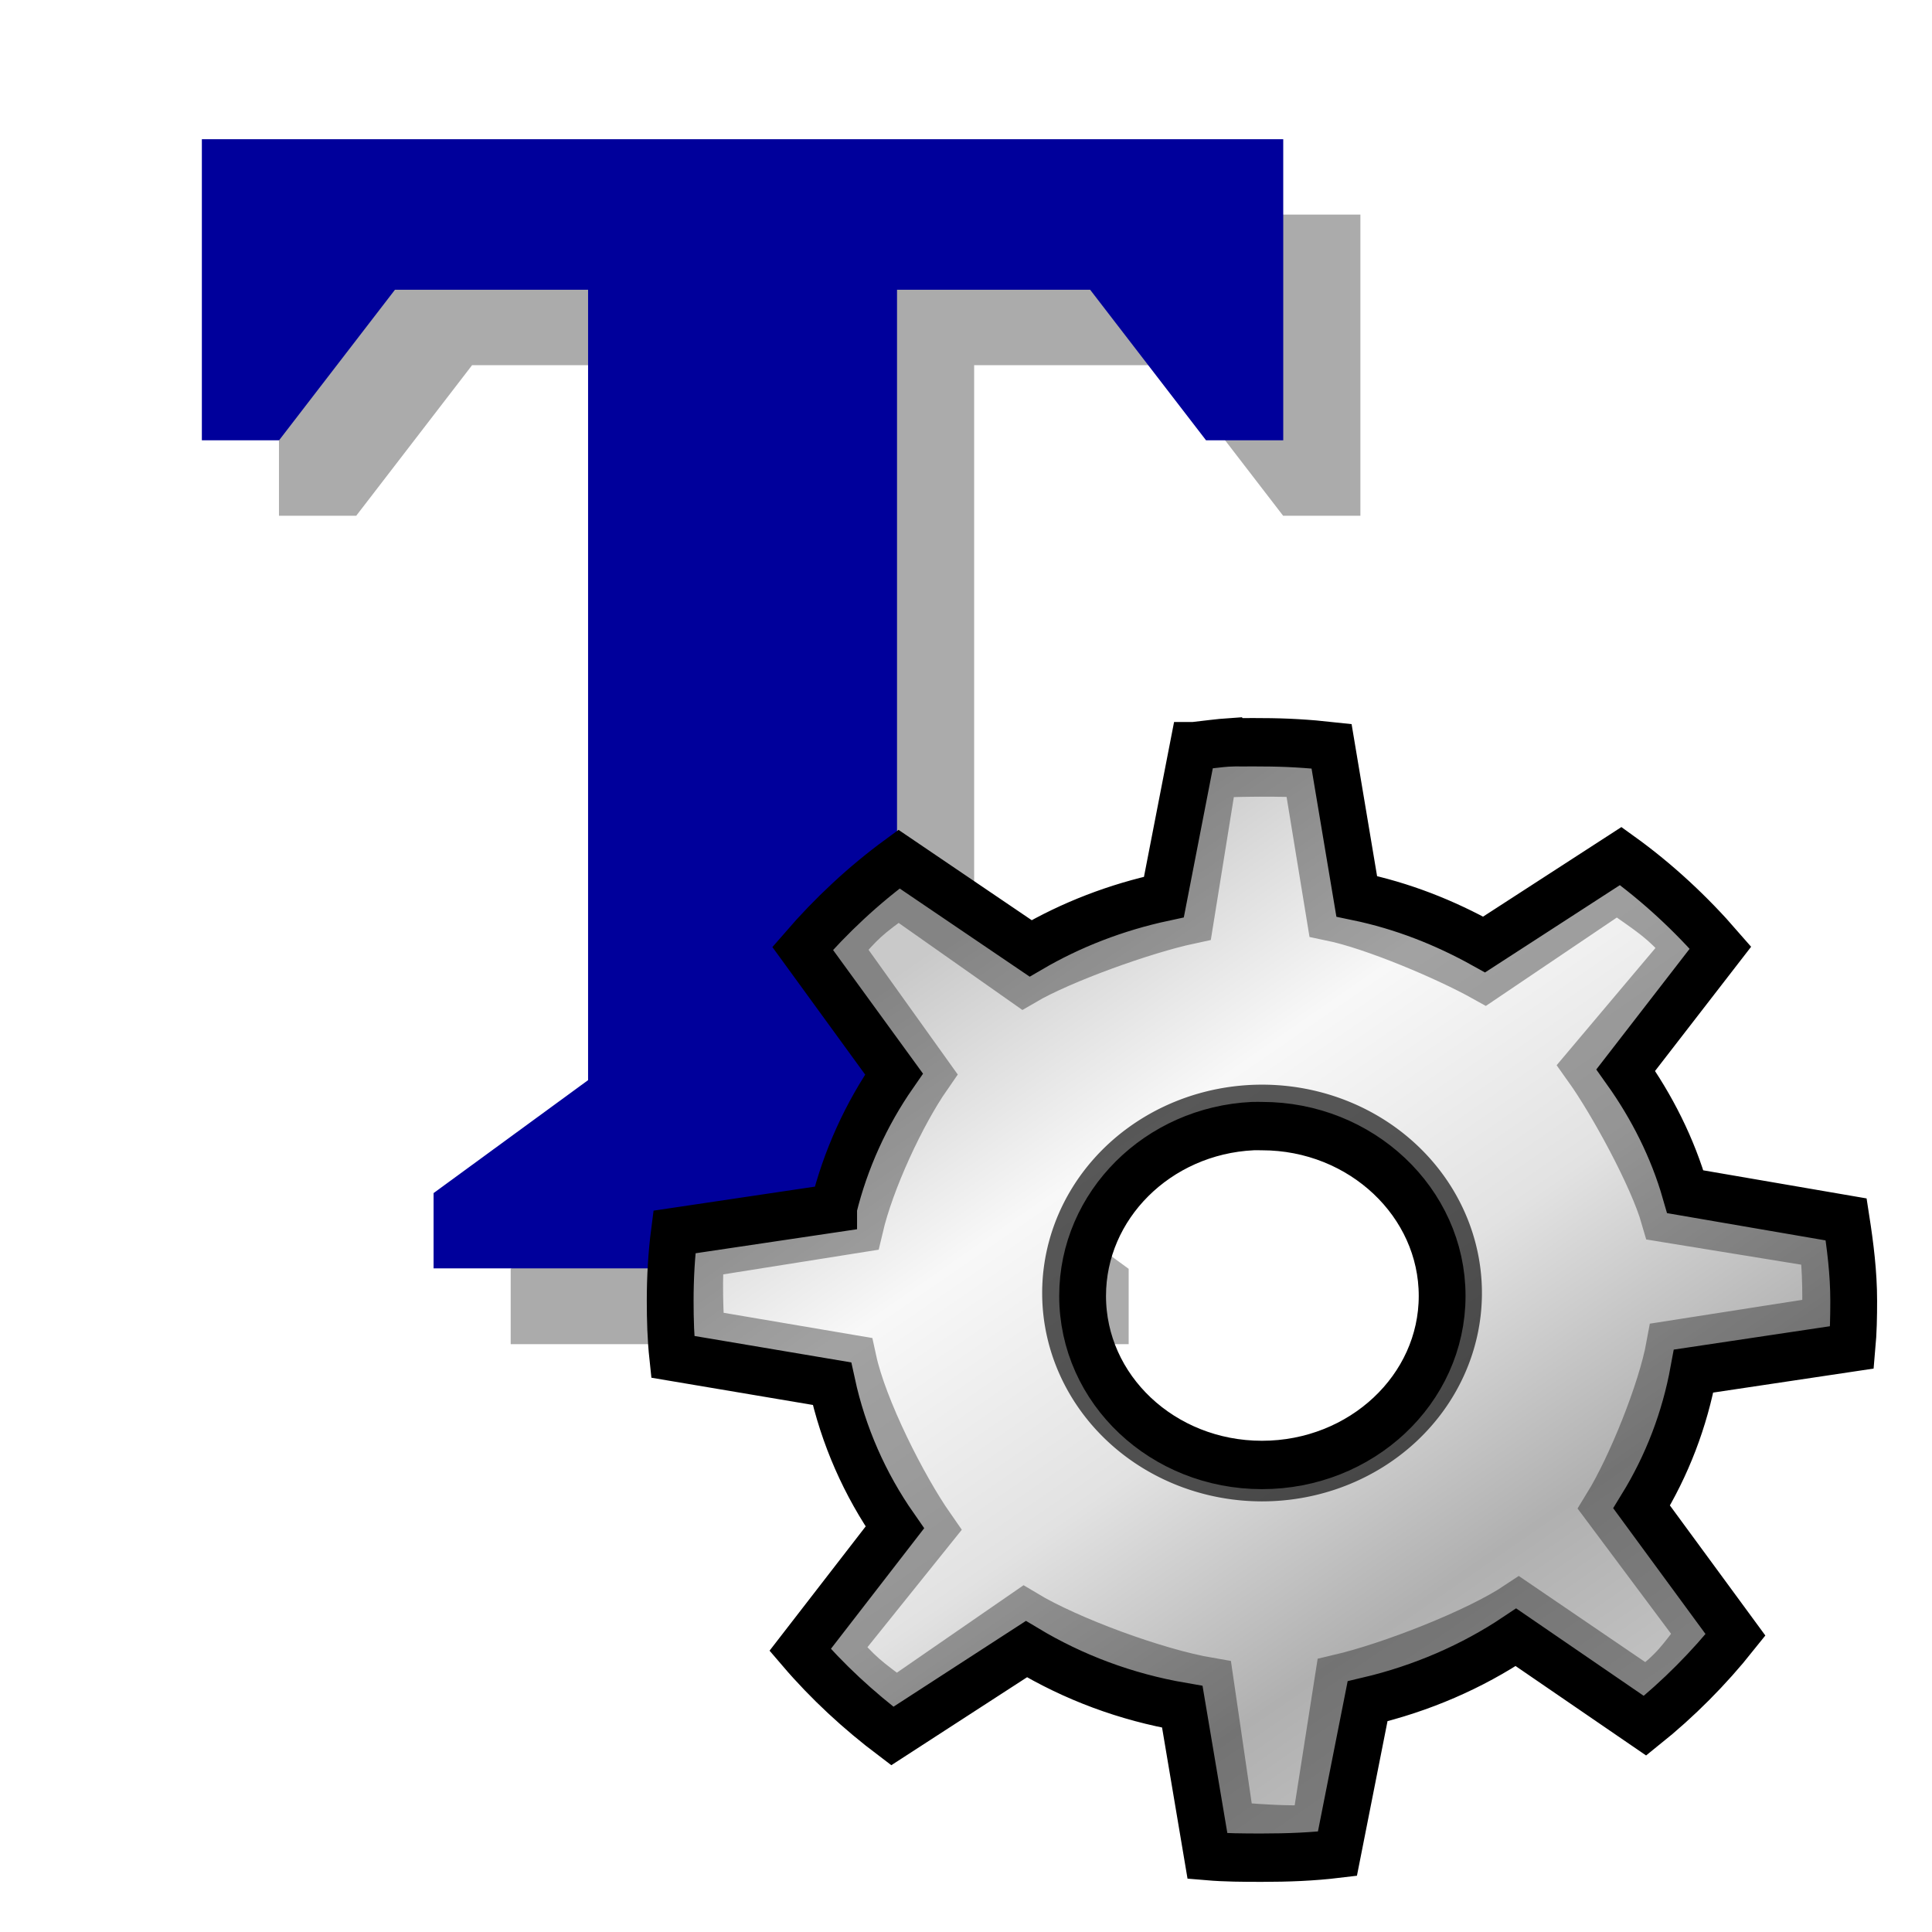 <svg xmlns="http://www.w3.org/2000/svg" height="48" width="48" version="1.1">
 <defs>
  <linearGradient id="d" y2="39.685" gradientUnits="userSpaceOnUse" x2="34.534" gradientTransform="matrix(.927 0 0 .845 4.727 52.187)" y1="12.285" x1="14.463">
   <stop stop-color="#c9c9c9" offset="0"/>
   <stop stop-color="#f8f8f8" offset=".25"/>
   <stop stop-color="#e2e2e2" offset=".5"/>
   <stop stop-color="#b0b0b0" offset=".75"/>
   <stop stop-color="#c9c9c9" offset="1"/>
  </linearGradient>
  <filter id="c" color-interpolation-filters="sRGB">
   <feGaussianBlur stdDeviation="1.103"/>
  </filter>
 </defs>
 <g fill-rule="evenodd" transform="matrix(1.353,0,0,1.368,-27.358,-28.096)">
  <path opacity=".574" d="m-77.169 14.171h42.073v10.622h-3.005l-4.508-5.311h-7.513v27.884l6.011 3.983v2.656h-24.042v-2.656l6.011-3.983v-27.884h-7.513l-4.508 5.311h-3.005v-10.622z" transform="matrix(.472 0 0 .515 61.766 17.137)" filter="url(#c)"/>
  <path fill="#00009b" d="m23.926 23.066h19.858v5.468h-1.418l-2.128-2.734h-3.546v14.355l2.837 2.051v1.367h-11.347v-1.367l2.837-2.051v-14.355h-3.546l-2.128 2.734h-1.418v-5.468z"/>
 </g>
 <g transform="translate(-17.422,31.163)">
  <rect fill-opacity="0" height="16" width="16" y="0" x="0"/>
 </g>
 <g transform="matrix(.893 0 0 .923 7.518 -34.55)" stroke="#000">
  <path style="color:#000000" stroke-width="1.302" fill="url(#d)" d="m25.828 57.411c-0.347 0.022-0.685 0.071-1.026 0.106h-0.023l-0.816 4.061c-1.33 0.276-2.582 0.745-3.708 1.382l-3.661-2.402c-0.99 0.701-1.89 1.518-2.682 2.403l2.542 3.381c-0.772 1.075-1.352 2.303-1.679 3.593-0 0.006-0 0.02 0 0.021l-4.431 0.638c-0.081 0.603-0.117 1.227-0.117 1.85 0 0.51 0.015 1.013 0.07 1.51l4.431 0.723c0.315 1.403 0.914 2.713 1.749 3.87l-2.635 3.296c0.755 0.854 1.626 1.632 2.565 2.318l3.731-2.339c1.304 0.758 2.76 1.29 4.337 1.552l0.7 4.019c0.497 0.041 1.007 0.043 1.516 0.043 0.718-0 1.405-0.025 2.099-0.106l0.839-4.104c1.499-0.341 2.906-0.931 4.128-1.723l3.591 2.381c0.931-0.722 1.783-1.553 2.518-2.445l-2.612-3.444c0.707-1.114 1.197-2.343 1.446-3.657l4.407-0.638c0.039-0.419 0.047-0.826 0.047-1.254 0-0.744-0.095-1.474-0.21-2.19l-4.476-0.745c-0.351-1.181-0.927-2.283-1.656-3.274l2.635-3.296c-0.817-0.911-1.749-1.752-2.775-2.466l-3.801 2.381c-1.092-0.589-2.268-1.041-3.544-1.297l-0.7-4.04c-0.637-0.068-1.279-0.106-1.935-0.106-0.177 0-0.36-0.005-0.536 0-0.086 0.002-0.171-0.005-0.257 0-0.023 0.001-0.047-0.001-0.07 0zm0.606 10.333c0.085-0.004 0.17 0 0.257 0 2.76 0 5.013 2.054 5.013 4.571 0 2.517-2.253 4.55-5.013 4.55-2.76 0-4.99-2.033-4.99-4.55 0-2.438 2.093-4.449 4.734-4.571z"/>
  <path opacity=".347" style="color:#000000" d="m25.311 58.215-0.655 3.932c-1.247 0.259-3.541 1.051-4.596 1.648l-3.486-2.373c-0.928 0.657-0.991 0.701-1.733 1.531l2.521 3.409c-0.723 1.008-1.592 2.804-1.904 4.088 0 0-4.417 0.679-4.417 0.679-0.076 0.565-0.039 1.776 0.012 2.241l4.219 0.693c0.295 1.315 1.401 3.432 2.183 4.516l-2.668 3.214c0.707 0.801 0.849 0.874 1.729 1.517l3.568-2.383c1.222 0.711 3.648 1.576 5.127 1.821l0.586 3.882c0.466 0.039 1.753 0.147 2.404 0.071l0.655-4.042c1.404-0.319 3.83-1.227 4.976-1.97l3.564 2.348c0.873-0.677 0.881-0.779 1.57-1.616l-2.641-3.423c0.663-1.044 1.52-3.086 1.753-4.318l4.324-0.654c0.036-0.393 0.038-1.489-0.07-2.16l-4.405-0.693c-0.329-1.107-1.458-3.103-2.141-4.031l2.8-3.214c-0.766-0.854-1.05-0.971-2.012-1.64l-3.688 2.408c-1.024-0.553-3.066-1.394-4.262-1.634l-0.651-3.847c-0.597-0.064-2.319-0.036-2.66 0z" stroke-width="1.4" fill="none"/>
  <path opacity=".648" style="color:#000000" d="m32.454 72.306a5.761 5.252 0 0 1 -11.521 0 5.761 5.252 0 1 1 11.521 0z" stroke-width=".713" fill="none"/>
 </g>
 <g transform="matrix(2.938,0,0,2.2,-74.919,24.016)">
  <rect fill-opacity="0" height="16" width="16" y="0" x="0"/>
 </g>
</svg>
